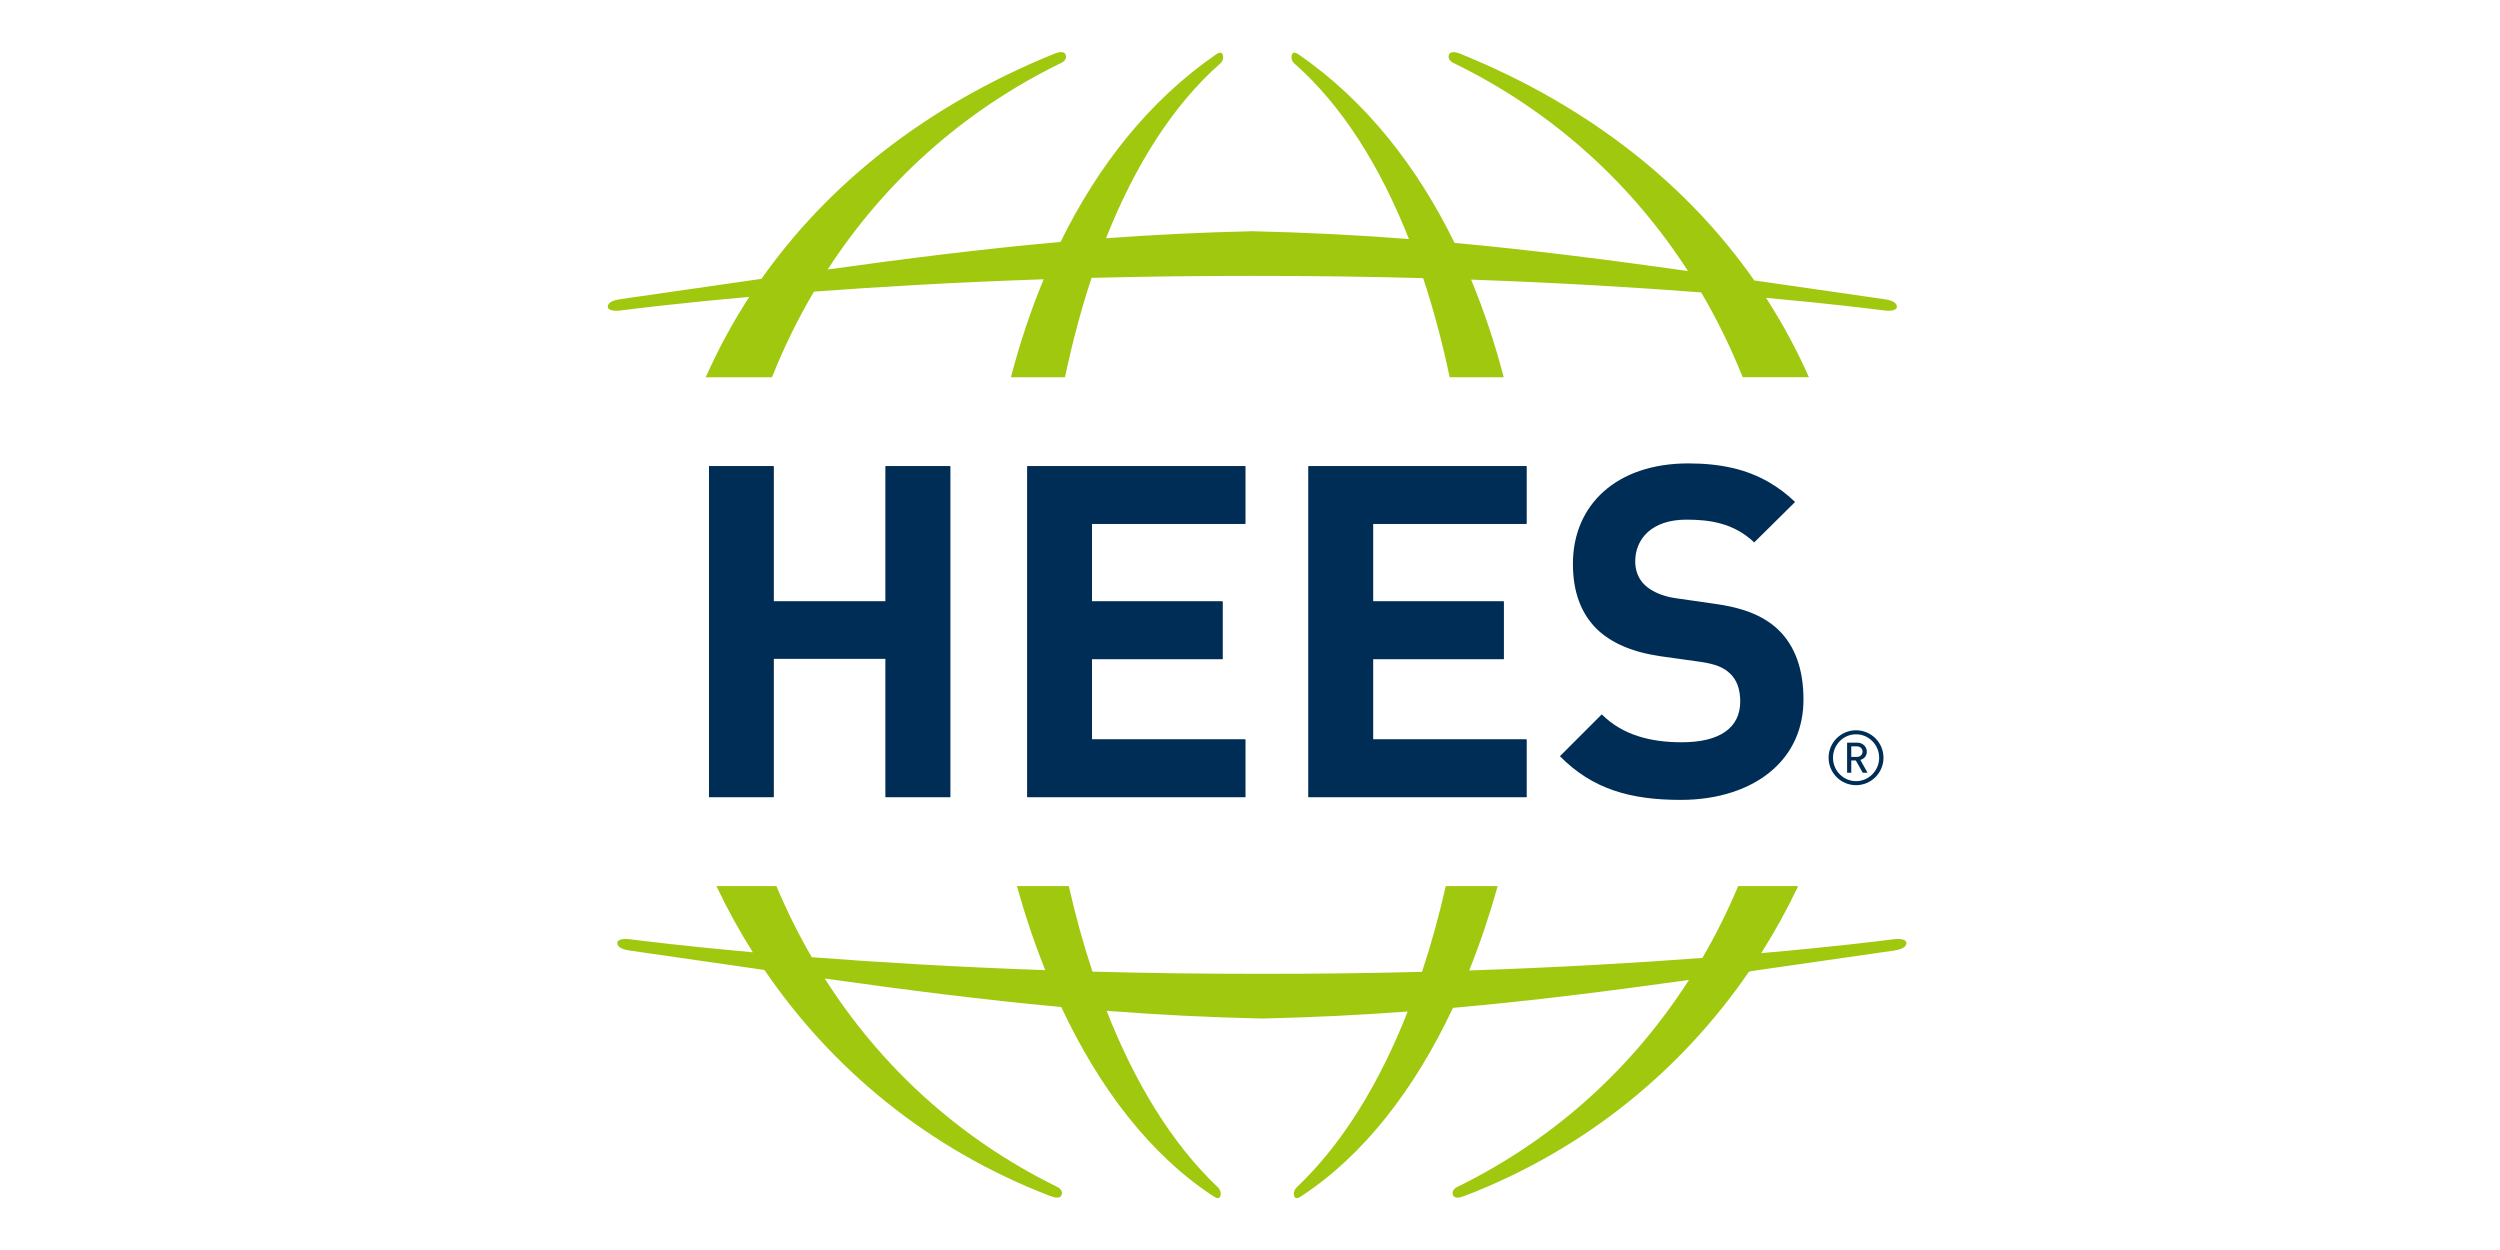 <?xml version="1.0" encoding="utf-8"?>
<!-- Generator: Adobe Illustrator 27.8.0, SVG Export Plug-In . SVG Version: 6.00 Build 0)  -->
<svg version="1.1" id="Ebene_1" xmlns="http://www.w3.org/2000/svg" xmlns:xlink="http://www.w3.org/1999/xlink" x="0px" y="0px"
	 viewBox="0 0 2000 1000" style="enable-background:new 0 0 2000 1000;" xml:space="preserve">
<style type="text/css">
	.st0{fill:#A0C80F;}
	.st1{fill:#FFFFFF;}
	.st2{fill:#002D55;}
</style>
<g>
	<path class="st0" d="M1514.65,751.43c-9.74,1.25-46.76,5.92-105.69,11.08c10.98-17.31,20.85-35.24,29.58-53.66h-47.99
		c-8.3,19.74-17.84,38.95-28.63,57.48c-51.53,3.88-114.45,7.63-186.56,10.04c8.65-21.55,16.25-44.14,22.77-67.53h-41.51
		c-5.37,23.7-11.7,46.67-18.99,68.64c-40.23,1.03-82.98,1.61-127.91,1.57h-0.5c-47.68,0.05-92.89-0.61-135.25-1.76
		c-7.26-21.91-13.57-44.82-18.93-68.45h-41.51c6.49,23.29,14.06,45.8,22.67,67.28c-72.59-2.54-135.62-6.42-186.79-10.37
		c-10.65-18.35-20.08-37.37-28.29-56.9h-47.99c8.62,18.18,18.34,35.88,29.15,52.98c-54.45-4.88-88.67-9.21-97.98-10.4
		c-7.82-1.01-10.44,1.08-10.47,2.76c-0.03,2.23,1.41,5.03,10.06,6.26c37.74,5.37,73.33,10.57,107.5,15.49
		c0.09,0.07,0.19,0.13,0.29,0.19c53.54,78.56,130.67,143.11,228.44,180.65c4.4,1.69,7.66,1.81,8.81-0.12
		c1.66-2.78,0.04-5.6-3.12-7.15c-80.03-39.23-142.06-97.69-186.02-166.7c65.59,9.2,126.82,17.08,189.2,22.79
		c30.62,65.36,71.68,118.78,122.03,151.58c2.59,1.69,4.51,1.81,5.19-0.12c0.98-2.78-0.08-5.48-1.84-7.15
		c-36.89-34.97-66.57-83.9-89.07-141.26c40.03,3.07,80.95,5.2,124.18,6.17c40.54-0.91,79.04-2.83,116.68-5.6
		c-22.47,57.12-52.08,105.84-88.85,140.7c-1.76,1.67-2.82,4.37-1.84,7.15c0.68,1.93,2.6,1.81,5.19,0.12
		c50.17-32.69,91.12-85.85,121.7-150.9c62.47-5.53,123.56-13.26,188.8-22.35c-43.92,68.52-105.71,126.56-185.3,165.58
		c-3.16,1.55-4.79,4.37-3.12,7.15c1.15,1.93,4.4,1.81,8.81,0.12c97.13-37.3,173.9-101.26,227.4-179.12
		c0.48-0.21,0.95-0.43,1.38-0.69c36.37-5.22,74.31-10.77,114.72-16.52c8.66-1.23,10.09-4.03,10.06-6.26
		C1525.08,752.52,1522.47,750.43,1514.65,751.43z"/>
	<path class="st0" d="M1507.42,239.34c-36.45-5.19-70.9-10.21-103.99-14.98c-52.28-74.75-129.85-138.6-235.1-181.32
		c-4.37-1.77-7.66-1.81-8.81,0.12c-1.66,2.78-0.04,5.6,3.13,7.15c80.81,39.36,143.34,97.72,187.72,166.5
		c-64.7-9.07-125.17-16.84-186.73-22.5c-30.13-61.6-71.45-114.06-124.87-150.85c-2.58-1.77-4.51-1.81-5.19,0.12
		c-0.98,2.78,0.02,5.55,1.84,7.15c38.16,33.49,68.73,82.34,91.72,140.5c-40.38-3.12-81.66-5.27-125.29-6.25
		c-40.66,0.91-79.28,2.85-117.04,5.63c22.96-57.89,53.45-106.51,91.48-139.88c1.82-1.6,2.82-4.37,1.84-7.15
		c-0.68-1.93-2.62-1.89-5.19-0.12c-53.2,36.64-94.4,88.83-124.5,150.1c-61.65,5.47-121.99,13.08-186.3,22.03
		C706.47,147.33,768.73,89.43,849.06,50.3c3.17-1.54,4.79-4.37,3.13-7.15c-1.15-1.93-4.44-1.89-8.81-0.12
		c-104.65,42.48-181.94,105.84-234.2,180.04c-35.81,5.14-73.16,10.61-112.89,16.26c-8.66,1.23-10.09,4.03-10.06,6.26
		c0.04,1.67,2.65,3.76,10.47,2.76c9.58-1.22,45.51-5.76,102.7-10.82c-13.45,20.72-25.03,42.21-34.79,64.26h52.98
		c9.42-23.6,20.6-46.52,33.55-68.48c50.96-3.82,112.92-7.49,183.78-9.88c-10.39,25.02-19.1,51.26-26.18,78.36h43.25
		c5.81-27.62,12.9-54.26,21.28-79.49c40.35-1.03,83.24-1.62,128.34-1.58h0.5c48.11-0.05,93.72,0.63,136.41,1.79
		c8.36,25.17,15.43,51.74,21.21,79.28h43.25c-7.06-27-15.73-53.15-26.07-78.08c71.38,2.53,133.46,6.34,184.04,10.23
		c12.79,21.77,23.86,44.47,33.19,67.84h52.98c-9.64-21.78-21.05-43.01-34.3-63.5c52.25,4.74,85.11,8.89,94.2,10.06
		c7.82,1.01,10.44-1.08,10.47-2.76C1517.51,243.38,1516.08,240.58,1507.42,239.34z"/>
	<g>
		<polygon class="st2" points="1046.78,637.7 1221.18,637.7 1221.18,591.59 1098.48,591.59 1098.48,527.29 1202.97,527.29 
			1202.97,481.16 1098.48,481.16 1098.48,419.07 1221.18,419.07 1221.18,372.96 1046.78,372.96 		"/>
		<polygon class="st2" points="821.86,637.7 996.24,637.7 996.24,591.59 873.56,591.59 873.56,527.29 978.02,527.29 978.02,481.16 
			873.56,481.16 873.56,419.07 996.24,419.07 996.24,372.96 821.86,372.96 		"/>
		<polygon class="st2" points="708.48,481.16 618.88,481.16 618.88,372.96 567.19,372.96 567.19,637.7 618.88,637.7 618.88,526.9 
			708.48,526.9 708.48,637.7 760.18,637.7 760.18,372.96 708.48,372.96 		"/>
		<polygon class="st2" points="708.48,481.16 618.88,481.16 618.88,372.96 567.19,372.96 567.19,637.7 618.88,637.7 618.88,526.9 
			708.48,526.9 708.48,637.7 760.18,637.7 760.18,372.96 708.48,372.96 		"/>
		<polygon class="st2" points="821.86,637.7 996.24,637.7 996.24,591.59 873.56,591.59 873.56,527.29 978.02,527.29 978.02,481.16 
			873.56,481.16 873.56,419.07 996.24,419.07 996.24,372.96 821.86,372.96 		"/>
		<polygon class="st2" points="1046.78,637.7 1221.18,637.7 1221.18,591.59 1098.48,591.59 1098.48,527.29 1202.97,527.29 
			1202.97,481.16 1098.48,481.16 1098.48,419.07 1221.18,419.07 1221.18,372.96 1046.78,372.96 		"/>
		<path class="st2" d="M1422.31,503.48c-2.8-2.62-5.86-5.01-9.26-7.15c-10.11-6.42-23.2-10.8-41.3-13.29l-31.22-4.48
			c-10.8-1.49-19.33-5.56-24.54-10.4c-5.59-5.2-7.82-12.28-7.82-18.96c0-18.22,13.39-33.48,40.89-33.48
			c17.49,0,37.57,2.23,54.29,18.22l10.27-10.14l22.44-22.21c-6.59-6.38-13.55-11.54-20.95-15.83
			c-17.99-10.42-38.71-15.03-64.56-15.03c-57.25,0-92.22,33.1-92.22,80.32c0,22.31,6.34,39.4,18.96,52.06
			c11.93,11.51,28.65,18.59,51.33,21.93l31.97,4.46c12.27,1.87,18.22,4.47,23.42,9.29c5.58,5.22,8.18,13.02,8.18,22.3
			c0,21.21-16.36,32.73-46.85,32.73c-24.54,0-47.21-5.59-63.94-22.33l-33.47,33.48c26.03,26.4,56.52,34.95,96.68,34.95
			c29.93,0,56.1-8.54,73.9-24.4c15.16-13.5,24.26-32.31,24.26-55.91C1442.78,536.2,1436.43,516.85,1422.31,503.48z"/>
	</g>
	<path class="st2" d="M1490.05,601.33c0,2.43-1.88,4.19-4.55,4.19h-4.49v-8.43h4.49C1488.17,597.08,1490.05,598.9,1490.05,601.33
		 M1494.05,618.19l-5.76-10.25c2.97-0.91,5.16-3.09,5.16-6.61c0-4.06-3.4-7.22-7.58-7.22h-8.19v24.08h3.34v-9.83h3.64l5.52,9.83
		H1494.05z M1503.33,606.18c0,10.31-8.31,18.74-18.5,18.74c-10.19,0-18.44-8.43-18.44-18.74c0-10.31,8.25-18.74,18.44-18.74
		C1495.02,587.44,1503.33,595.87,1503.33,606.18 M1506.79,606.18c0-12.13-9.83-21.96-21.96-21.96c-12.13,0-21.96,9.83-21.96,21.96
		c0,12.13,9.83,21.96,21.96,21.96C1496.96,628.14,1506.79,618.31,1506.79,606.18"/>
</g>
</svg>
